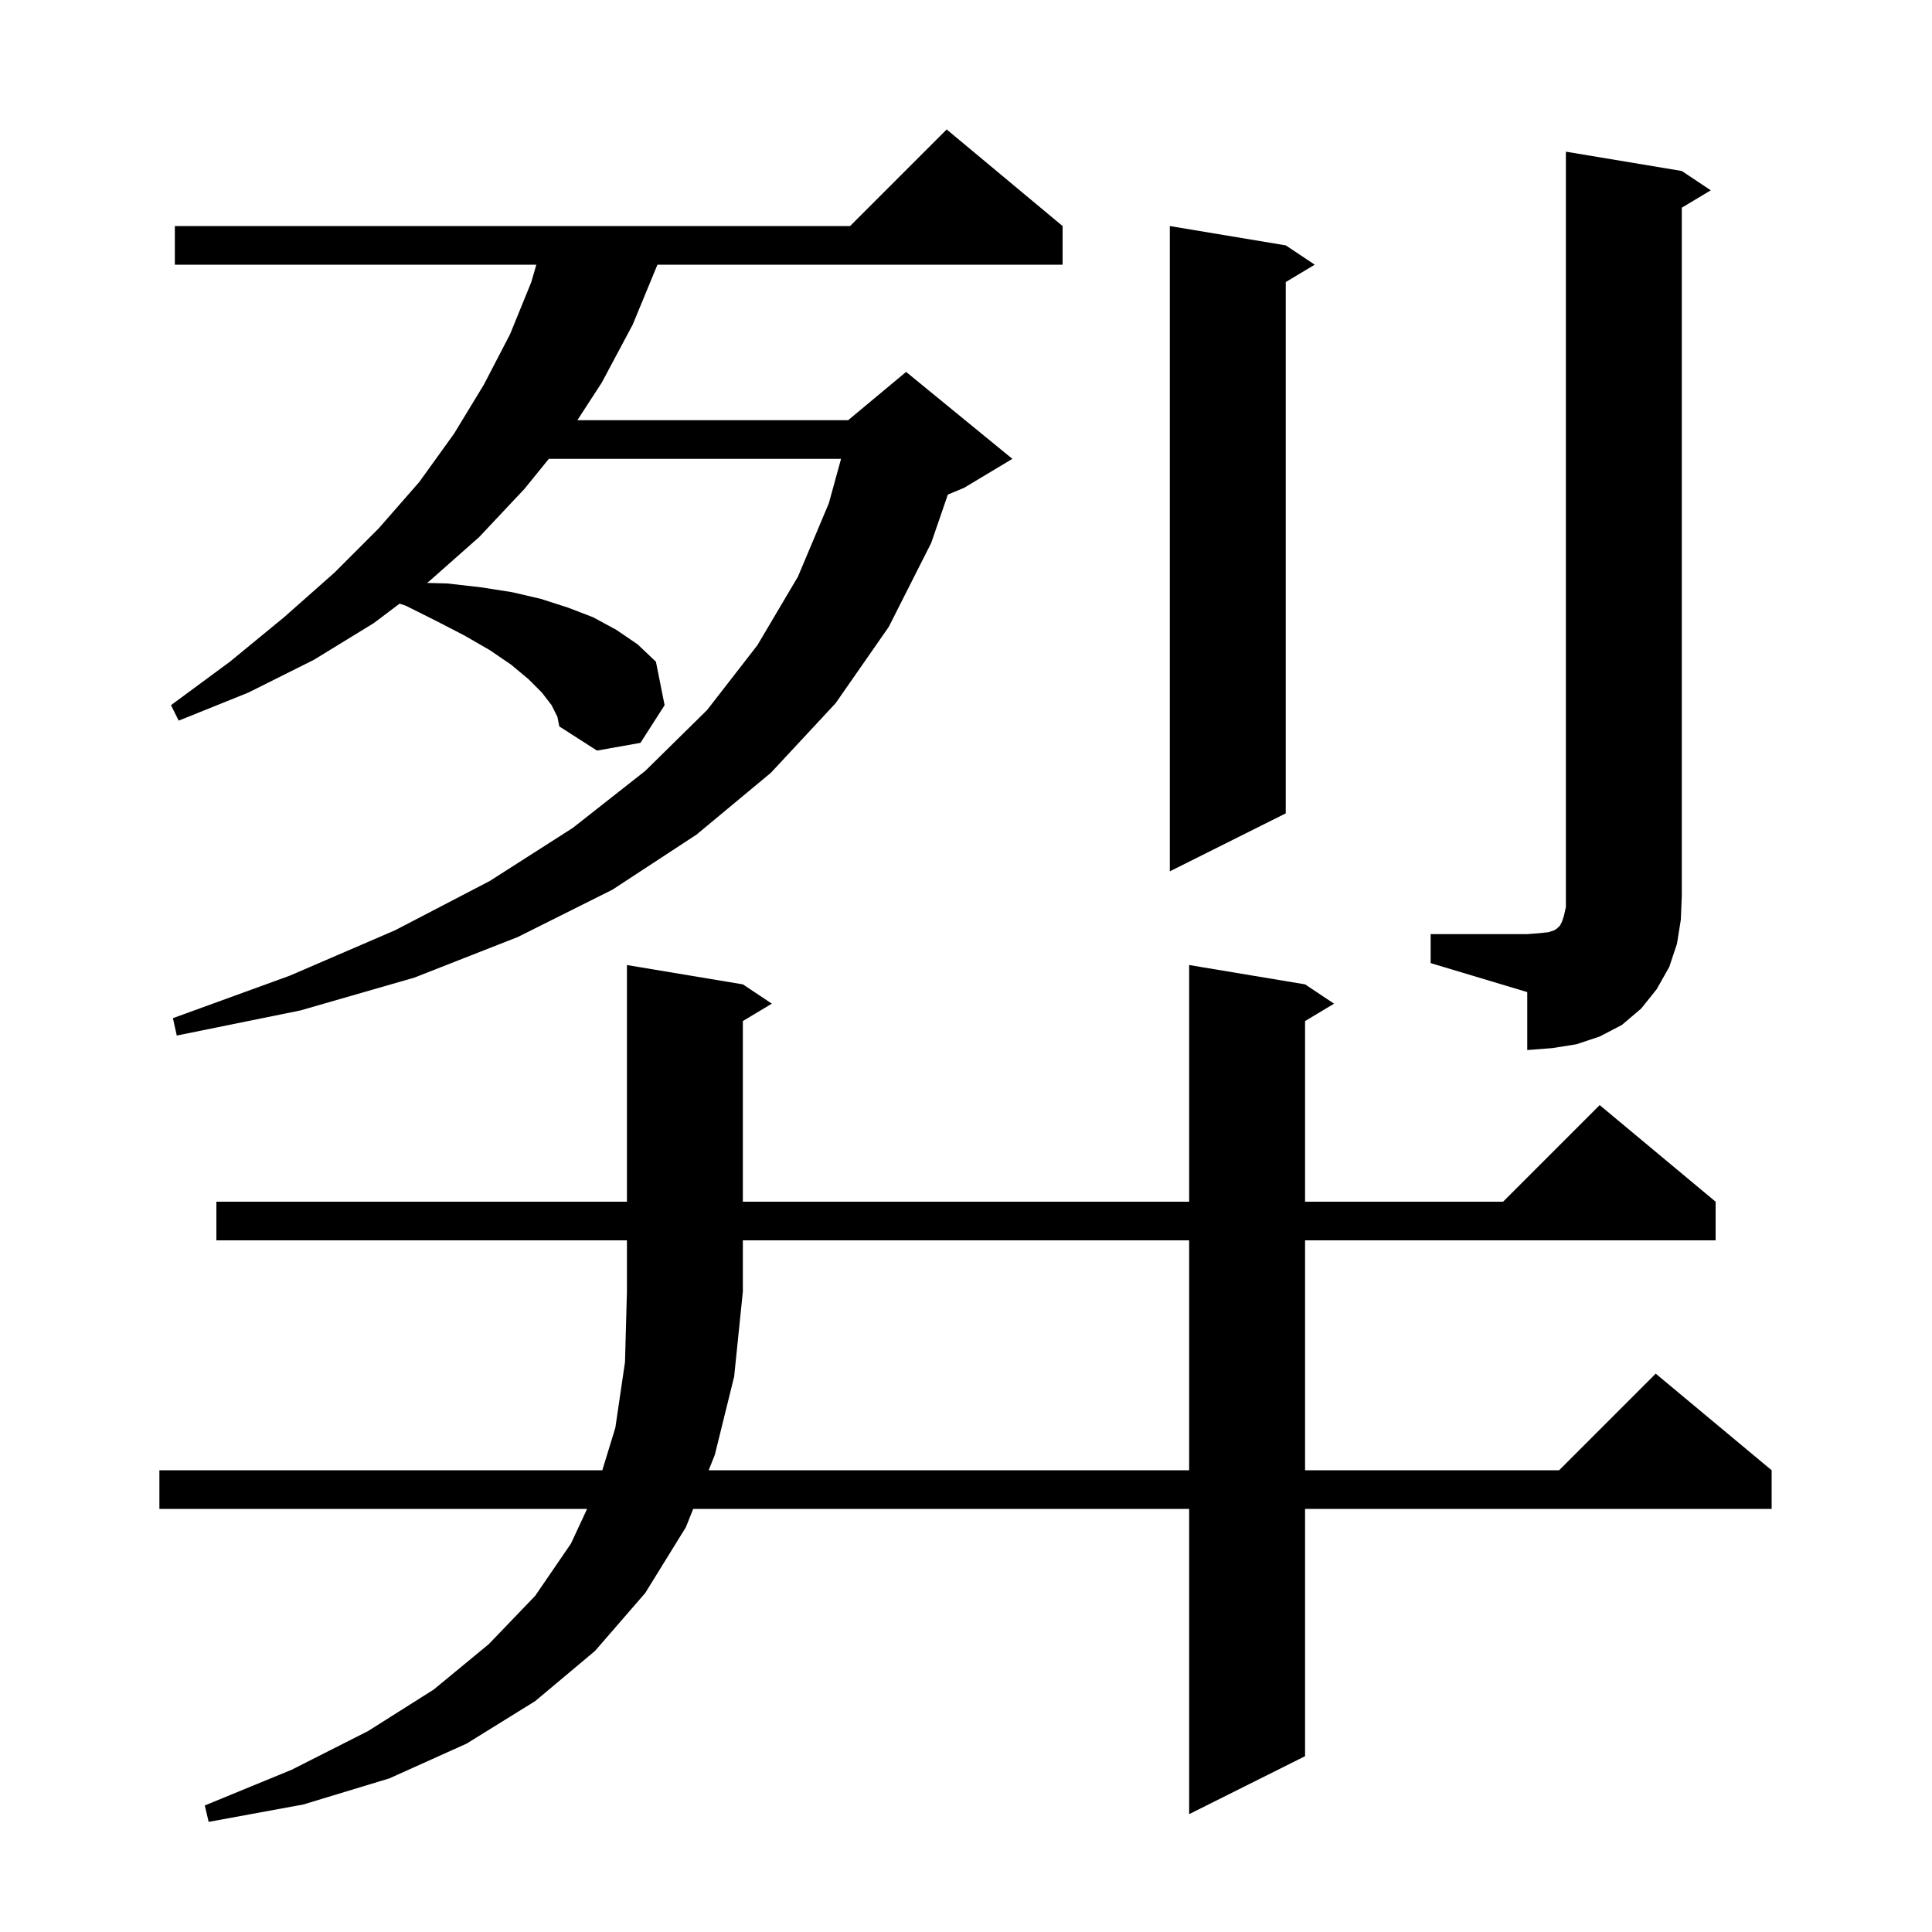 <svg xmlns="http://www.w3.org/2000/svg" xmlns:xlink="http://www.w3.org/1999/xlink" version="1.1" baseProfile="full" viewBox="0 0 200 200" width="200" height="200"><g fill="currentColor"><path d="M 74.0 150.6 L 73.36 152.2 L 123.1 152.2 L 123.1 128.4 L 76.9 128.4 L 76.9 133.7 L 76.0 142.5 Z M 148.1 96.7 L 158.1 96.7 L 159.4 96.6 L 160.3 96.5 L 160.9 96.3 L 161.2 96.1 L 161.5 95.8 L 161.7 95.4 L 161.9 94.8 L 162.1 93.9 L 162.1 15.7 L 174.1 17.7 L 177.1 19.7 L 174.1 21.5 L 174.1 92.7 L 174.0 95.2 L 173.6 97.7 L 172.8 100.1 L 171.5 102.4 L 169.9 104.4 L 167.9 106.1 L 165.6 107.3 L 163.2 108.1 L 160.7 108.5 L 158.1 108.7 L 158.1 102.7 L 148.1 99.7 Z M 57.1 73.0 L 56.1 71.7 L 54.7 70.3 L 52.9 68.8 L 50.7 67.3 L 48.1 65.8 L 45.2 64.3 L 42.0 62.7 L 41.366 62.489 L 38.7 64.5 L 32.5 68.3 L 25.7 71.7 L 18.5 74.6 L 17.7 73.0 L 23.8 68.5 L 29.4 63.9 L 34.6 59.3 L 39.2 54.7 L 43.4 49.9 L 47.0 44.9 L 50.1 39.8 L 52.8 34.6 L 55.0 29.2 L 55.521 27.4 L 18.1 27.4 L 18.1 23.4 L 88.0 23.4 L 98.0 13.4 L 110.0 23.4 L 110.0 27.4 L 68.059 27.4 L 65.5 33.6 L 62.3 39.6 L 59.768 43.5 L 87.8 43.5 L 93.8 38.5 L 104.8 47.5 L 99.8 50.5 L 98.121 51.2 L 96.4 56.2 L 92.0 64.9 L 86.5 72.8 L 79.8 80.0 L 72.1 86.4 L 63.4 92.1 L 53.6 97.0 L 42.9 101.2 L 31.1 104.6 L 18.3 107.2 L 17.9 105.4 L 30.0 101.0 L 40.9 96.3 L 50.7 91.2 L 59.3 85.7 L 66.8 79.8 L 73.2 73.5 L 78.4 66.8 L 82.6 59.7 L 85.8 52.1 L 87.065 47.5 L 56.815 47.5 L 54.3 50.6 L 49.6 55.6 L 44.4 60.2 L 44.21 60.344 L 46.3 60.4 L 49.8 60.8 L 53.0 61.3 L 56.0 62.0 L 58.8 62.9 L 61.4 63.9 L 63.8 65.2 L 66.0 66.7 L 67.9 68.5 L 68.8 73.0 L 66.3 76.9 L 61.8 77.7 L 57.9 75.2 L 57.7 74.2 Z M 133.1 25.4 L 136.1 27.4 L 133.1 29.2 L 133.1 84.2 L 121.1 90.2 L 121.1 23.4 Z M 22.4 128.4 L 22.4 124.4 L 64.9 124.4 L 64.9 99.9 L 76.9 101.9 L 79.9 103.9 L 76.9 105.7 L 76.9 124.4 L 123.1 124.4 L 123.1 99.9 L 135.1 101.9 L 138.1 103.9 L 135.1 105.7 L 135.1 124.4 L 155.6 124.4 L 165.6 114.4 L 177.6 124.4 L 177.6 128.4 L 135.1 128.4 L 135.1 152.2 L 161.4 152.2 L 171.4 142.2 L 183.4 152.2 L 183.4 156.2 L 135.1 156.2 L 135.1 181.8 L 123.1 187.8 L 123.1 156.2 L 71.76 156.2 L 71.0 158.1 L 66.8 164.9 L 61.6 170.9 L 55.4 176.1 L 48.3 180.5 L 40.3 184.1 L 31.4 186.8 L 21.6 188.6 L 21.2 186.9 L 30.2 183.2 L 38.1 179.2 L 44.9 174.9 L 50.6 170.2 L 55.4 165.2 L 59.1 159.8 L 60.776 156.2 L 16.5 156.2 L 16.5 152.2 L 62.352 152.2 L 63.7 147.8 L 64.7 141.0 L 64.9 133.7 L 64.9 128.4 Z "/></g></svg>